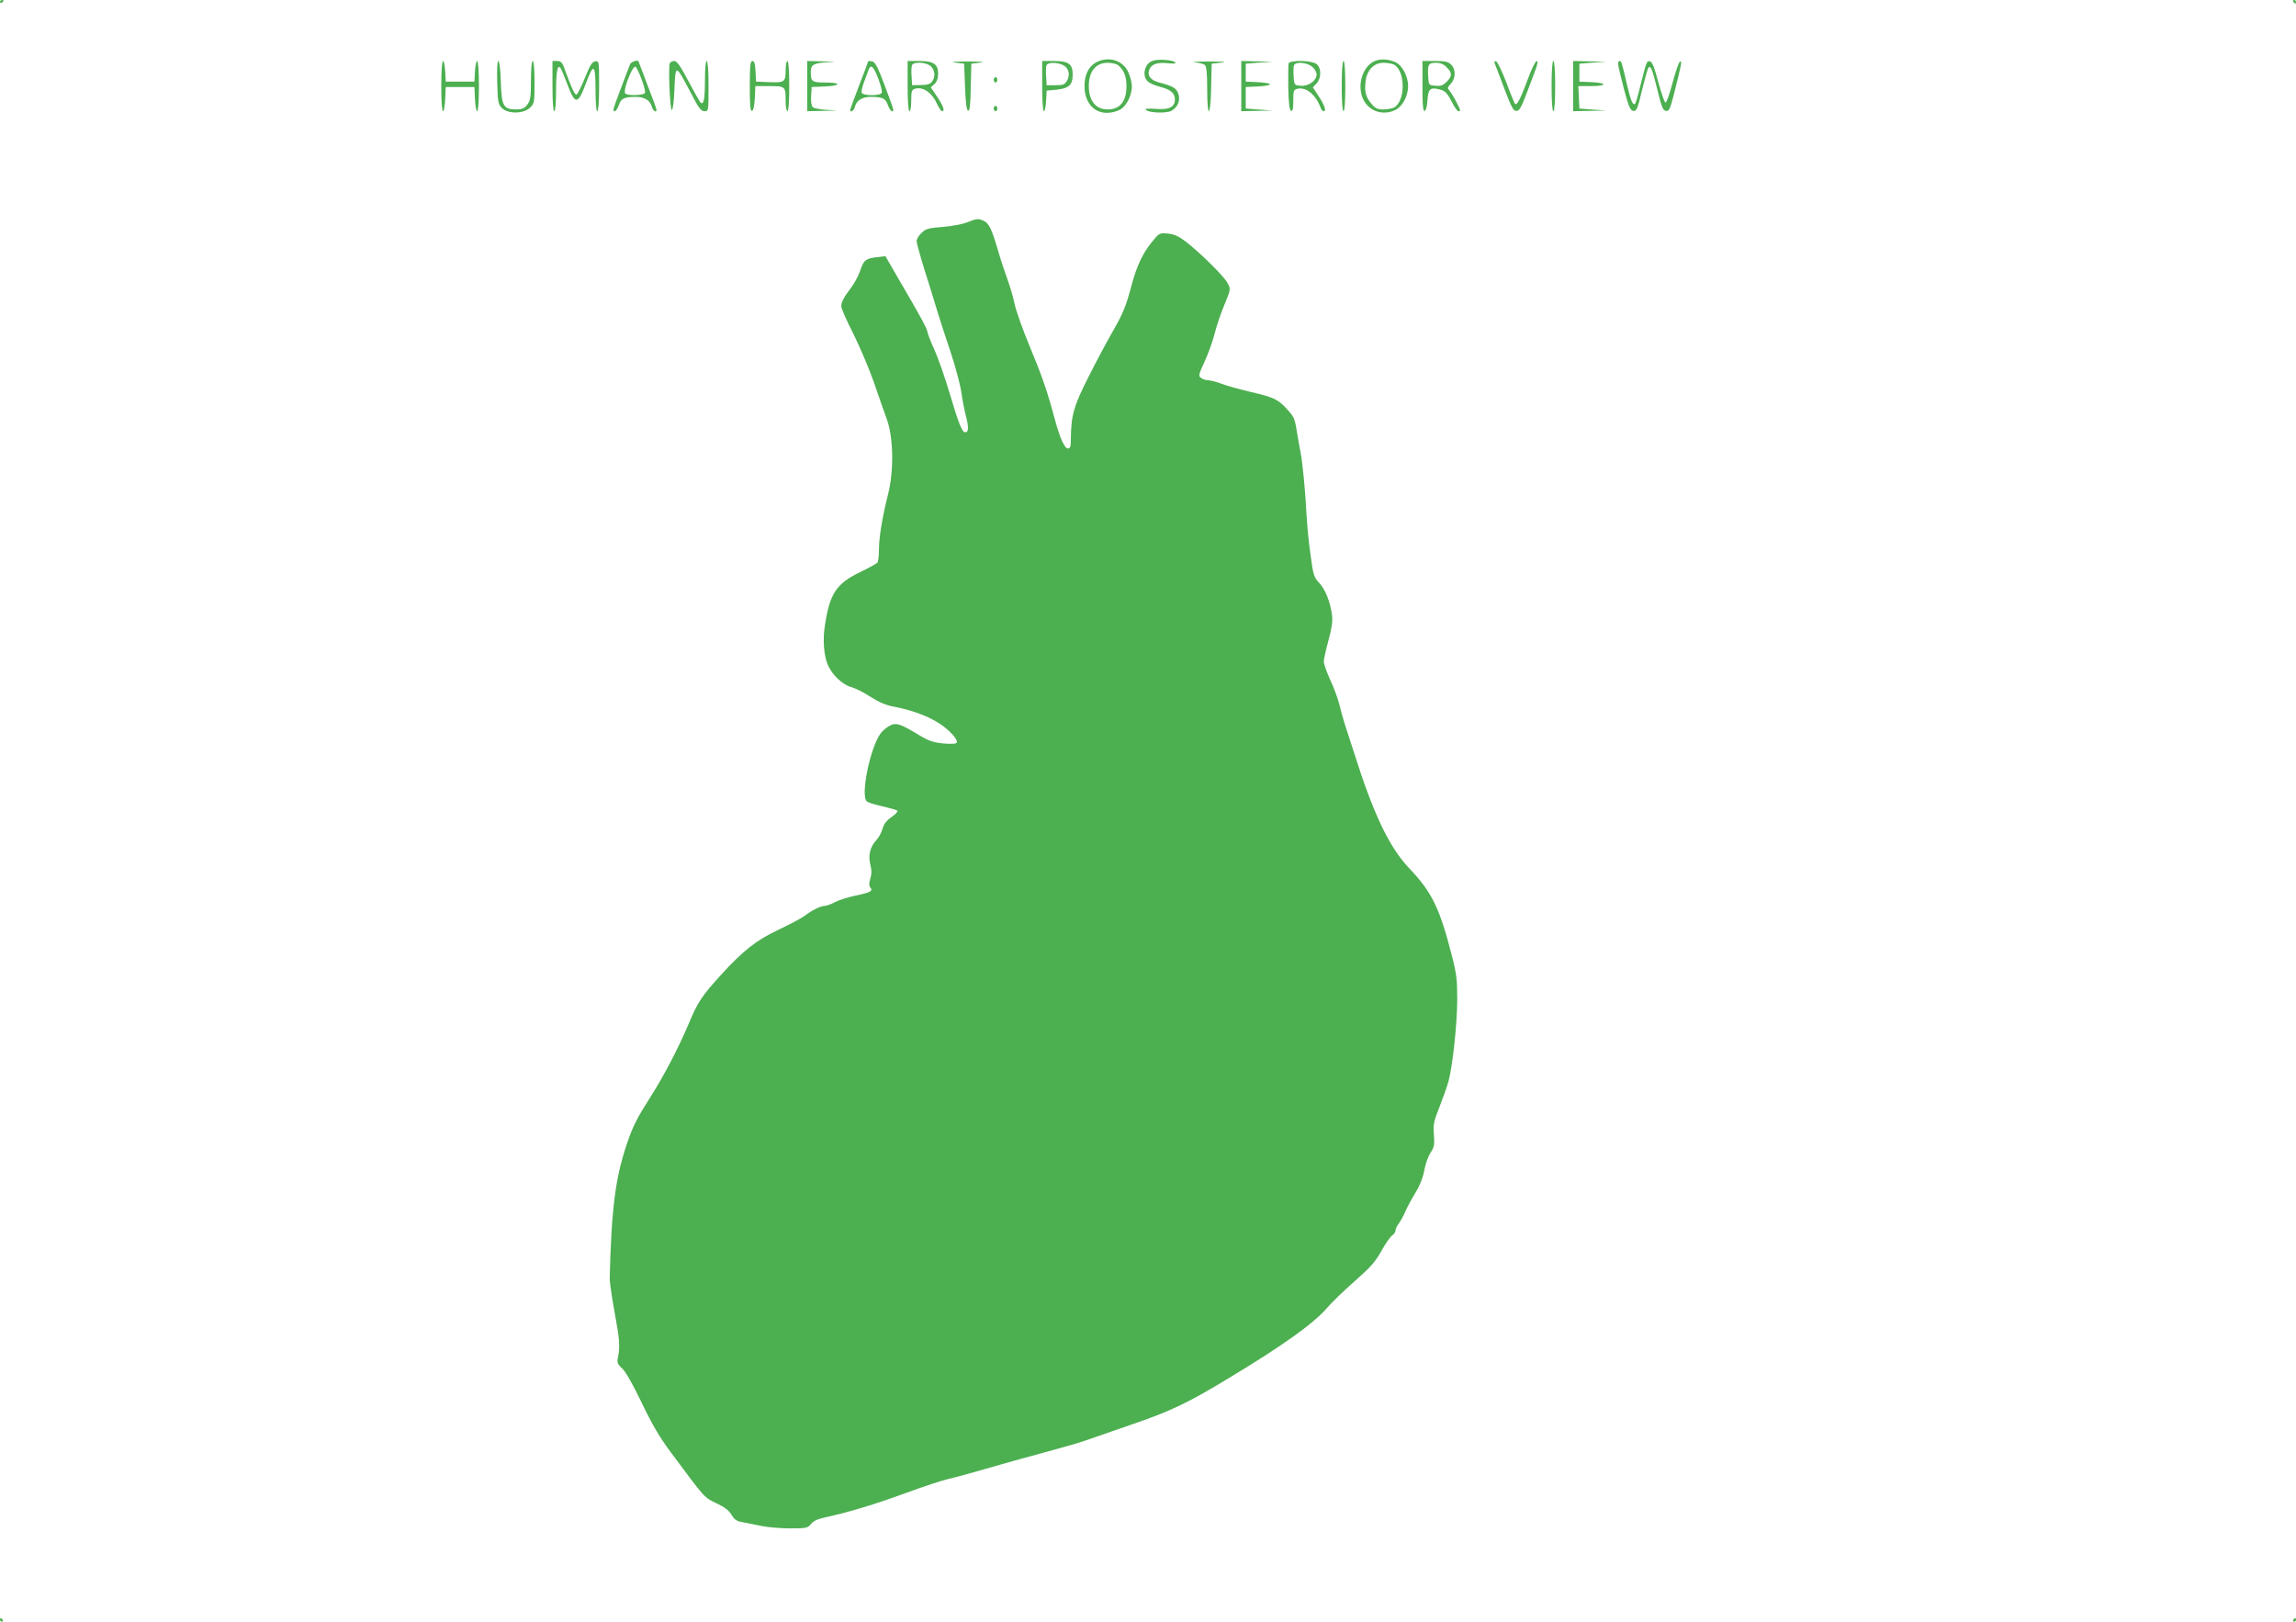 <?xml version="1.0" standalone="no"?>
<!DOCTYPE svg PUBLIC "-//W3C//DTD SVG 20010904//EN"
 "http://www.w3.org/TR/2001/REC-SVG-20010904/DTD/svg10.dtd">
<svg version="1.0" xmlns="http://www.w3.org/2000/svg"
 width="1280pt" height="904pt" viewBox="0 0 1280 904"
 preserveAspectRatio="xMidYMid meet">
<g transform="translate(0,904) scale(0.1,-0.1)"
fill="#4caf50" stroke="none">
<path d="M0 9029 c0 -5 5 -7 10 -4 5 3 10 8 10 11 0 2 -4 4 -10 4 -5 0 -10 -5
-10 -11z"/>
<path d="M12785 9030 c3 -5 8 -10 11 -10 2 0 4 5 4 10 0 6 -5 10 -11 10 -5 0
-7 -4 -4 -10z"/>
<path d="M6114 8694 c-44 -22 -68 -69 -68 -134 0 -117 86 -179 190 -135 40 16
74 78 74 135 0 19 -9 54 -20 78 -30 65 -107 90 -176 56z m118 -16 c34 -28 48
-63 48 -118 0 -85 -36 -130 -105 -130 -66 0 -105 48 -105 130 0 82 39 130 105
130 23 0 48 -6 57 -12z"/>
<path d="M6423 8700 c-44 -18 -57 -84 -24 -114 10 -10 43 -24 72 -31 57 -15
79 -35 79 -70 0 -42 -33 -58 -106 -52 -46 3 -63 2 -55 -6 16 -16 113 -20 141
-5 36 20 52 58 39 96 -11 31 -30 42 -106 62 -51 13 -70 41 -54 76 13 28 47 38
107 31 31 -3 42 -1 35 6 -14 14 -101 19 -128 7z"/>
<path d="M7665 8700 c-58 -24 -93 -106 -76 -182 19 -85 103 -128 184 -94 43
18 77 77 77 136 0 57 -34 119 -74 135 -39 16 -80 18 -111 5z m106 -20 c65 -35
65 -205 0 -240 -11 -5 -38 -10 -59 -10 -33 0 -45 6 -66 31 -32 38 -40 67 -33
125 7 63 46 104 100 104 21 0 47 -5 58 -10z"/>
<path d="M2460 8560 c0 -82 4 -140 10 -140 5 0 10 30 12 68 l3 67 80 0 80 0 3
-67 c2 -38 7 -68 12 -68 6 0 10 58 10 140 0 82 -4 140 -10 140 -5 0 -10 -26
-12 -57 l-3 -58 -80 0 -80 0 -3 58 c-2 31 -7 57 -12 57 -6 0 -10 -58 -10 -140z"/>
<path d="M2772 8580 c3 -109 5 -122 26 -142 33 -34 120 -33 156 1 25 24 26 29
26 143 0 72 -4 118 -10 118 -6 0 -10 -43 -10 -109 0 -94 -3 -112 -21 -135 -16
-21 -29 -26 -63 -26 -70 0 -80 20 -84 156 -2 67 -8 114 -14 114 -6 0 -8 -45
-6 -120z"/>
<path d="M3080 8560 c0 -87 4 -140 10 -140 6 0 10 44 10 113 0 113 9 153 26
126 5 -8 22 -50 39 -94 41 -109 57 -108 99 4 45 123 56 118 56 -28 0 -74 4
-121 10 -121 6 0 10 54 10 141 0 139 0 140 -22 137 -17 -2 -29 -22 -57 -92
-20 -49 -41 -91 -47 -93 -10 -3 -25 29 -73 160 -8 20 -17 27 -36 27 l-25 0 0
-140z"/>
<path d="M3513 8683 c-4 -10 -26 -69 -50 -131 -24 -62 -43 -117 -43 -122 0
-23 19 -7 30 24 12 37 30 46 95 46 48 0 80 -20 89 -55 6 -23 26 -36 26 -17 0
4 -22 66 -50 137 -27 71 -50 131 -50 132 0 12 -42 -1 -47 -14z m63 -83 c14
-35 22 -70 20 -77 -6 -16 -102 -18 -111 -3 -12 19 40 153 57 148 6 -2 21 -33
34 -68z"/>
<path d="M3734 8687 c-9 -24 1 -257 11 -260 6 -1 12 45 15 117 6 140 6 140 91
-21 44 -85 57 -103 76 -103 23 0 23 1 23 140 0 87 -4 140 -10 140 -6 0 -10
-43 -10 -107 0 -112 -8 -145 -27 -121 -6 7 -36 61 -68 121 -42 80 -62 107 -76
107 -11 0 -22 -6 -25 -13z"/>
<path d="M4180 8559 c0 -108 3 -140 13 -137 7 3 13 29 15 71 l3 67 78 0 c90 0
91 -1 91 -86 0 -30 5 -54 10 -54 6 0 10 53 10 140 0 87 -4 140 -10 140 -5 0
-10 -21 -10 -47 0 -71 -5 -74 -91 -71 l-74 3 -3 58 c-2 42 -7 57 -17 57 -12 0
-15 -24 -15 -141z"/>
<path d="M4500 8560 l0 -140 93 2 c85 2 87 2 22 5 -38 2 -75 9 -83 15 -8 7
-12 29 -10 62 l3 51 73 3 c92 4 95 22 3 22 -74 0 -81 5 -81 60 0 39 16 48 90
53 59 3 56 3 -22 5 l-88 2 0 -140z"/>
<path d="M4840 8698 c0 -2 -22 -62 -50 -133 -27 -71 -50 -133 -50 -137 0 -19
20 -6 26 17 9 35 41 55 89 55 65 0 83 -9 95 -46 11 -31 30 -47 30 -25 0 5 -22
67 -49 138 -39 103 -53 129 -70 131 -12 2 -21 2 -21 0z m57 -98 c13 -35 22
-69 19 -77 -7 -18 -105 -18 -112 0 -3 8 4 36 14 63 10 27 22 57 25 67 12 31
29 14 54 -53z"/>
<path d="M5060 8560 c0 -87 4 -140 10 -140 6 0 10 26 10 59 0 51 3 61 20 66
45 14 96 -21 125 -86 10 -21 22 -39 27 -39 17 0 7 29 -27 80 l-36 53 21 19
c13 13 20 31 20 58 0 53 -26 70 -107 70 l-63 0 0 -140z m130 110 c23 -23 26
-58 6 -85 -10 -14 -27 -19 -62 -19 l-49 -1 -3 49 c-2 27 -1 55 2 62 8 22 82
18 106 -6z"/>
<path d="M5325 8691 l50 -6 5 -129 c3 -89 9 -131 17 -133 9 -3 13 29 15 129
l3 133 50 6 c31 4 5 6 -70 6 -75 0 -101 -2 -70 -6z"/>
<path d="M5810 8560 c0 -82 4 -140 10 -140 5 0 10 26 12 58 l3 57 35 3 c88 7
110 24 110 87 0 59 -23 75 -107 75 l-63 0 0 -140z m115 118 c32 -14 43 -53 24
-87 -13 -23 -22 -26 -64 -26 l-50 0 -3 49 c-2 27 -1 55 2 62 7 17 56 18 91 2z"/>
<path d="M6660 8693 c24 -3 50 -9 57 -15 9 -7 13 -46 13 -134 0 -170 19 -162
22 9 l3 132 55 6 c35 4 10 6 -70 6 -69 0 -105 -2 -80 -4z"/>
<path d="M6920 8560 l0 -140 88 2 87 2 -75 5 -75 6 0 60 0 60 68 3 c37 2 67 7
67 12 0 5 -30 10 -67 12 l-68 3 0 50 0 50 75 6 75 5 -87 2 -88 2 0 -140z"/>
<path d="M7184 8687 c-2 -7 -3 -69 -2 -137 2 -88 7 -125 16 -128 9 -3 12 13
12 57 0 55 2 61 23 66 48 12 103 -33 130 -107 3 -10 11 -18 17 -18 16 0 3 37
-32 89 l-29 44 20 21 c29 31 28 90 -1 110 -29 20 -146 22 -154 3z m130 -18
c15 -12 26 -30 26 -44 0 -35 -46 -67 -89 -63 -35 3 -36 4 -39 52 -2 27 -1 55
2 62 8 21 70 17 100 -7z"/>
<path d="M7480 8560 c0 -87 4 -140 10 -140 6 0 10 53 10 140 0 87 -4 140 -10
140 -6 0 -10 -53 -10 -140z"/>
<path d="M7930 8559 c0 -108 3 -140 13 -137 7 3 13 27 15 59 4 60 14 72 57 63
41 -8 52 -20 81 -76 13 -26 29 -48 34 -48 6 0 10 2 10 5 0 11 -43 90 -58 108
-14 16 -13 19 6 40 28 30 29 80 2 107 -16 16 -33 20 -90 20 l-70 0 0 -141z
m135 106 c32 -31 31 -50 0 -81 -20 -20 -34 -25 -63 -22 -37 3 -37 3 -40 52 -4
66 1 76 43 76 25 0 44 -8 60 -25z"/>
<path d="M8334 8684 c4 -11 29 -74 54 -142 40 -105 50 -122 67 -120 20 3 25
14 99 212 18 46 21 66 13 66 -7 0 -30 -47 -51 -105 -39 -105 -59 -145 -70
-134 -3 3 -25 56 -48 119 -24 62 -50 116 -57 118 -10 3 -12 0 -7 -14z"/>
<path d="M8650 8560 c0 -87 4 -140 10 -140 6 0 10 53 10 140 0 87 -4 140 -10
140 -6 0 -10 -53 -10 -140z"/>
<path d="M8770 8560 l0 -140 93 2 92 2 -75 5 -75 6 -3 63 -3 62 71 0 c90 0 92
18 3 22 l-68 3 0 50 0 50 75 6 75 5 -92 2 -93 2 0 -140z"/>
<path d="M9021 8683 c0 -10 15 -72 32 -138 27 -100 35 -120 52 -123 19 -3 24
10 49 115 16 65 32 122 36 126 13 14 22 -11 51 -128 22 -91 30 -111 46 -113
18 -3 23 9 43 85 45 177 48 194 36 190 -6 -2 -24 -54 -41 -116 -16 -62 -34
-113 -40 -113 -5 0 -23 51 -40 114 -22 83 -34 114 -47 116 -18 3 -17 6 -57
-151 -10 -43 -22 -81 -25 -85 -13 -12 -24 15 -45 103 -29 126 -32 135 -42 135
-5 0 -9 -8 -8 -17z"/>
<path d="M5540 8595 c0 -8 5 -15 10 -15 6 0 10 7 10 15 0 8 -4 15 -10 15 -5 0
-10 -7 -10 -15z"/>
<path d="M5540 8435 c0 -8 5 -15 10 -15 6 0 10 7 10 15 0 8 -4 15 -10 15 -5 0
-10 -7 -10 -15z"/>
<path d="M5390 7800 c-25 -10 -85 -21 -135 -25 -78 -6 -94 -10 -117 -33 -16
-14 -28 -35 -28 -46 0 -10 20 -83 44 -160 25 -78 56 -179 70 -226 14 -47 48
-151 75 -231 27 -81 54 -182 60 -224 6 -43 18 -105 27 -138 15 -59 14 -87 -5
-87 -17 0 -37 49 -86 215 -26 88 -65 199 -86 246 -22 48 -39 93 -39 100 0 15
-43 93 -160 293 l-74 128 -49 -6 c-61 -7 -72 -16 -92 -76 -9 -27 -31 -68 -49
-92 -42 -55 -56 -82 -56 -106 0 -11 30 -80 67 -152 36 -73 88 -194 114 -269
25 -75 59 -168 73 -208 37 -102 40 -286 7 -418 -33 -131 -51 -242 -51 -310 0
-33 -4 -65 -8 -71 -4 -5 -45 -28 -92 -51 -137 -65 -174 -120 -201 -298 -13
-79 -6 -168 15 -219 24 -57 81 -112 131 -126 25 -7 74 -32 109 -55 45 -29 84
-46 128 -54 97 -19 180 -48 247 -89 62 -38 118 -99 103 -114 -5 -5 -39 -6 -76
-2 -53 5 -81 15 -132 46 -105 64 -129 71 -163 53 -16 -8 -38 -26 -49 -40 -60
-76 -117 -352 -79 -383 7 -6 46 -18 87 -27 41 -10 79 -20 83 -24 4 -4 -10 -20
-33 -36 -28 -19 -43 -39 -50 -65 -5 -20 -21 -49 -35 -64 -34 -36 -46 -85 -33
-136 8 -30 8 -52 0 -78 -8 -26 -8 -39 0 -49 16 -20 2 -28 -84 -46 -43 -9 -95
-26 -115 -37 -21 -11 -46 -20 -56 -20 -22 0 -71 -24 -112 -56 -16 -12 -82 -47
-145 -77 -123 -58 -195 -114 -321 -252 -106 -117 -129 -150 -180 -273 -60
-141 -137 -288 -217 -414 -73 -115 -92 -153 -125 -248 -66 -193 -88 -362 -98
-755 0 -16 7 -70 15 -120 9 -49 21 -119 27 -155 13 -73 14 -120 4 -167 -6 -28
-3 -37 24 -62 19 -17 61 -92 109 -192 57 -119 101 -194 161 -274 194 -261 186
-252 255 -285 45 -21 70 -40 84 -64 16 -27 29 -36 59 -41 21 -4 68 -13 105
-21 37 -8 110 -14 164 -14 90 0 97 2 115 24 13 17 37 28 77 37 128 27 286 75
451 136 96 35 204 71 240 79 36 8 113 29 171 46 120 35 263 75 430 120 63 17
138 39 165 49 28 10 138 48 245 85 223 76 319 121 551 262 301 181 475 306
548 392 24 28 92 94 151 146 90 79 116 108 151 170 22 41 50 80 60 87 10 6 19
19 19 28 0 9 9 27 19 40 10 14 26 42 35 64 9 22 35 70 57 106 26 43 43 88 50
128 6 34 22 77 34 95 20 30 23 43 19 100 -5 58 -1 75 32 158 20 51 43 116 50
143 23 88 47 316 48 450 0 111 -4 146 -28 240 -69 271 -112 361 -240 495 -110
116 -198 298 -306 640 -22 69 -47 145 -55 170 -8 25 -21 72 -29 106 -9 33 -31
95 -51 136 -19 42 -35 87 -35 100 0 13 12 66 26 118 19 69 24 107 20 140 -10
76 -37 143 -71 180 -30 32 -34 44 -49 158 -10 68 -19 167 -22 220 -6 125 -22
295 -34 352 -5 25 -14 78 -21 119 -10 65 -16 79 -52 118 -53 58 -73 67 -204
98 -59 14 -132 34 -161 45 -29 11 -63 20 -75 20 -13 0 -31 6 -41 13 -16 11
-14 18 19 90 20 43 45 113 56 155 10 42 35 116 55 163 35 86 36 87 18 120 -18
37 -148 165 -232 231 -40 31 -64 42 -101 46 -47 4 -48 4 -91 -49 -51 -64 -83
-133 -111 -237 -31 -118 -48 -159 -107 -262 -30 -52 -90 -164 -133 -250 -83
-162 -98 -217 -99 -347 0 -41 -3 -53 -16 -53 -19 0 -46 59 -74 165 -43 159
-70 237 -139 403 -39 93 -77 200 -85 239 -8 39 -26 99 -39 134 -13 35 -37 107
-52 159 -36 123 -51 155 -81 169 -31 14 -38 13 -94 -9z"/>
<path d="M0 10 c0 -5 5 -10 11 -10 5 0 7 5 4 10 -3 6 -8 10 -11 10 -2 0 -4 -4
-4 -10z"/>
<path d="M12785 10 c-3 -5 -1 -10 4 -10 6 0 11 5 11 10 0 6 -2 10 -4 10 -3 0
-8 -4 -11 -10z"/>
</g>
</svg>
